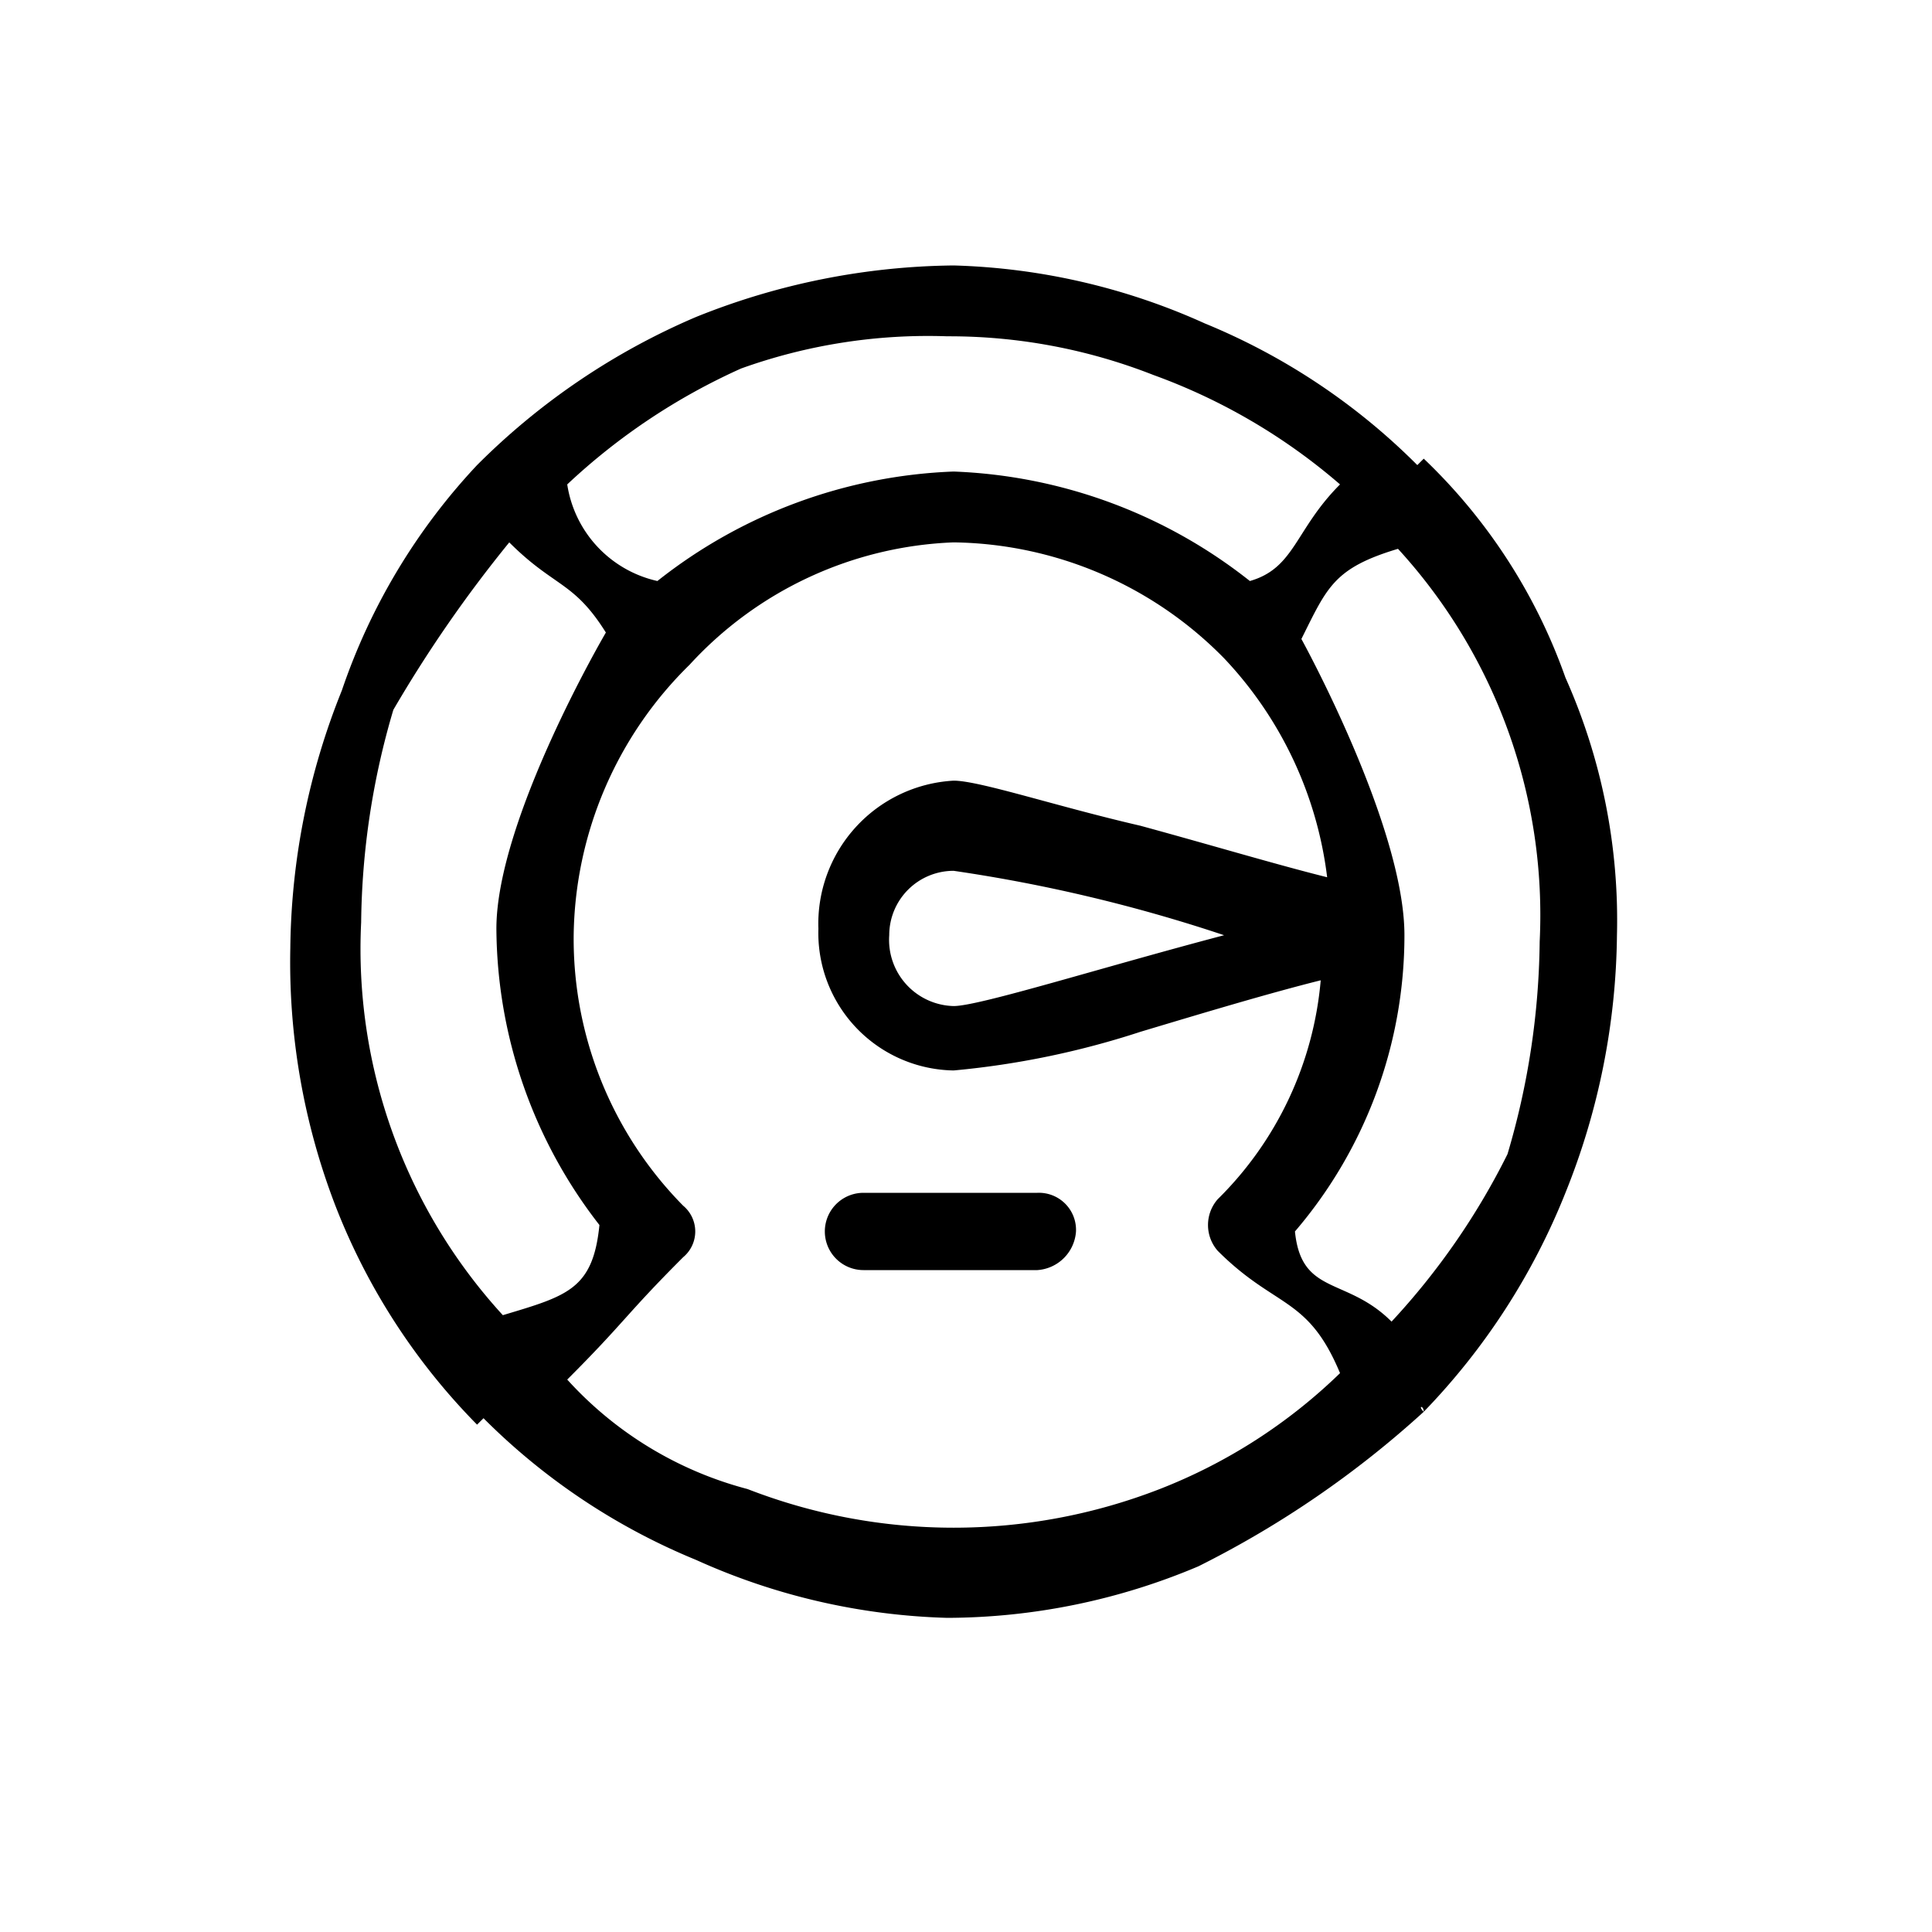 <svg xmlns="http://www.w3.org/2000/svg" width="30" height="30" viewBox="0 0 30 30">
  <defs>
    <style>
      .cls-1 {
        fill: #fff;
      }

      .cls-2 {
        fill: none;
      }
    </style>
  </defs>
  <title>feature_icon_electric</title>
  <g id="サービス_製品" data-name="サービス・製品">
    <g>
      <rect class="cls-1" width="30" height="30"/>
      <g>
        <path d="M22.108,21.922a10.44,10.44,0,0,0,2.2-3.4,10.974,10.974,0,0,0,.8-4,9.237,9.237,0,0,0-.8-4,8.7,8.7,0,0,0-2.2-3.4l-.1.1h0a10.045,10.045,0,0,0-3.3-2.2,10.132,10.132,0,0,0-3.9-.9,10.974,10.974,0,0,0-4,.8,10.768,10.768,0,0,0-3.4,2.3,9.633,9.633,0,0,0-2.1,3.5,10.974,10.974,0,0,0-.8,4,10.525,10.525,0,0,0,.7,4,9.982,9.982,0,0,0,2.2,3.4l.1-.1h0a10.045,10.045,0,0,0,3.3,2.2,10.132,10.132,0,0,0,3.9.9,10.065,10.065,0,0,0,3.9-.8,15.4,15.4,0,0,0,3.5-2.4h0c-.1-.1,0-.1,0,0Zm-.5-1.4c-.7-.7-1.4-.4-1.5-1.4a7.069,7.069,0,0,0,1.7-4.6c0-1.7-1.6-4.6-1.6-4.6.4-.8.5-1.1,1.5-1.4a8.42,8.42,0,0,1,2.2,6.1,11.974,11.974,0,0,1-.5,3.3,11.032,11.032,0,0,1-1.8,2.6Zm-.8-13c-.7.7-.7,1.3-1.4,1.5a7.88,7.88,0,0,0-4.6-1.7,7.88,7.88,0,0,0-4.6,1.7,1.817,1.817,0,0,1-1.4-1.5,9.8,9.8,0,0,1,2.7-1.8,8.591,8.591,0,0,1,3.2-.5,8.662,8.662,0,0,1,3.2.6,9.247,9.247,0,0,1,2.9,1.7Zm-12.9.9c.7.7,1,.6,1.5,1.4,0,0-1.7,2.9-1.7,4.6a7.55,7.55,0,0,0,1.6,4.6c-.1,1-.5,1.1-1.5,1.4a8.42,8.42,0,0,1-2.2-6.1,11.974,11.974,0,0,1,.5-3.3,20.287,20.287,0,0,1,1.8-2.6Zm.9,13c.9-.9.9-1,1.8-1.9a.52.52,0,0,0,0-.8,5.9,5.9,0,0,1-1.7-4.2,5.988,5.988,0,0,1,1.8-4.2,5.86,5.86,0,0,1,4.1-1.9,5.988,5.988,0,0,1,4.2,1.8h0a6.006,6.006,0,0,1,1.6,3.4c-.8-.2-1.8-.5-2.9-.8-1.3-.3-2.5-.7-2.9-.7a2.225,2.225,0,0,0-2.1,2.3,2.135,2.135,0,0,0,2.1,2.2,13.178,13.178,0,0,0,2.9-.6c1-.3,2-.6,2.8-.8a5.431,5.431,0,0,1-1.6,3.4.608.608,0,0,0,0,.8c.9.9,1.4.7,1.9,1.9a8.389,8.389,0,0,1-2.8,1.8,8.833,8.833,0,0,1-6.4,0,5.75,5.75,0,0,1-2.8-1.7Zm10.2-6.9c-1.9.5-3.8,1.1-4.2,1.1a1.028,1.028,0,0,1-1-1.1,1,1,0,0,1,1-1,24.324,24.324,0,0,1,4.2,1Z"/>
        <path d="M16.108,18.522h-2.7a.6.6,0,0,0,0,1.2h2.7a.645.645,0,0,0,.6-.6.576.576,0,0,0-.6-.6Z"/>
      </g>
      <rect class="cls-2" x="2.908" y="2.422" width="23.8" height="24.2"/>
    </g>
  </g>
</svg>
